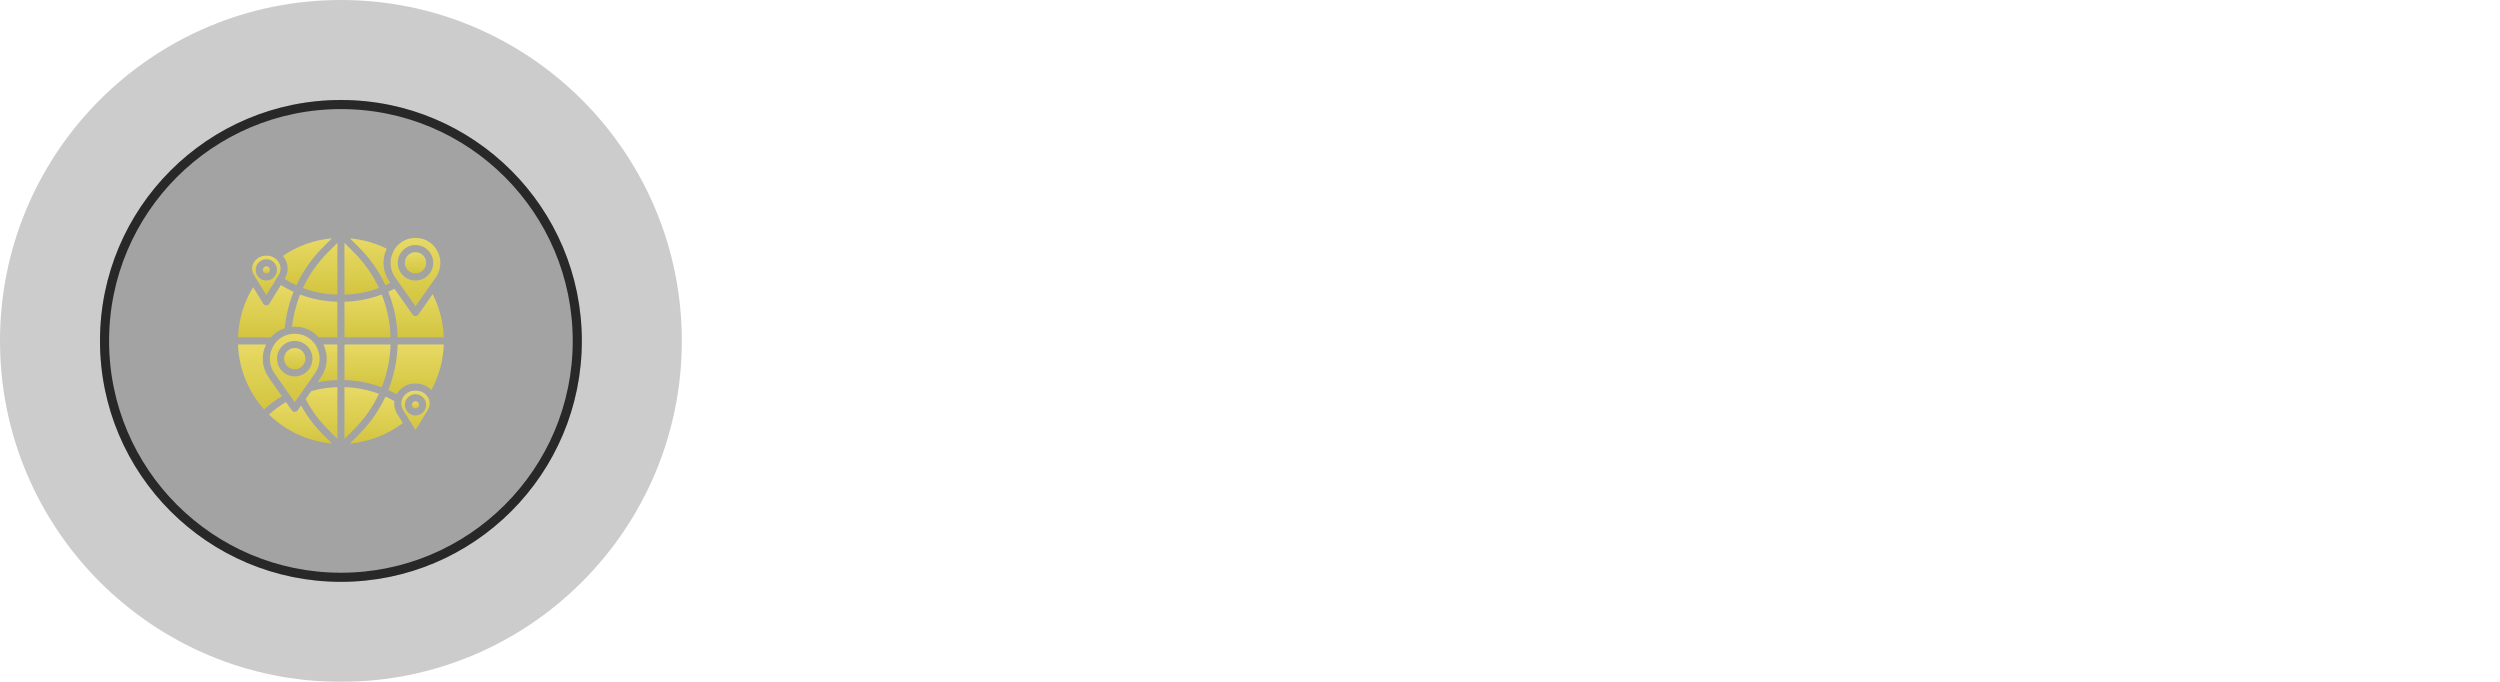 <?xml version="1.0" encoding="UTF-8"?> <svg xmlns="http://www.w3.org/2000/svg" width="275" height="75" viewBox="0 0 275 75" fill="none"> <path d="M99.08 19.8C100.509 19.8 101.629 20.141 102.44 20.824C103.251 21.507 103.656 22.445 103.656 23.64C103.656 24.835 103.251 25.773 102.44 26.456C101.629 27.128 100.509 27.464 99.08 27.464H96.072V31H94.888V19.8H99.08ZM99.048 26.424C100.157 26.424 101.005 26.184 101.592 25.704C102.179 25.213 102.472 24.525 102.472 23.64C102.472 22.733 102.179 22.04 101.592 21.56C101.005 21.069 100.157 20.824 99.048 20.824H96.072V26.424H99.048ZM108.637 22.52C109.736 22.52 110.578 22.797 111.165 23.352C111.752 23.896 112.045 24.707 112.045 25.784V31H110.957V29.688C110.701 30.125 110.322 30.467 109.821 30.712C109.33 30.957 108.744 31.08 108.061 31.08C107.122 31.08 106.376 30.856 105.821 30.408C105.266 29.96 104.989 29.368 104.989 28.632C104.989 27.917 105.245 27.341 105.757 26.904C106.28 26.467 107.106 26.248 108.237 26.248H110.909V25.736C110.909 25.011 110.706 24.461 110.301 24.088C109.896 23.704 109.304 23.512 108.525 23.512C107.992 23.512 107.48 23.603 106.989 23.784C106.498 23.955 106.077 24.195 105.725 24.504L105.213 23.656C105.64 23.293 106.152 23.016 106.749 22.824C107.346 22.621 107.976 22.52 108.637 22.52ZM108.237 30.184C108.877 30.184 109.426 30.04 109.885 29.752C110.344 29.453 110.685 29.027 110.909 28.472V27.096H108.269C106.829 27.096 106.109 27.597 106.109 28.6C106.109 29.091 106.296 29.48 106.669 29.768C107.042 30.045 107.565 30.184 108.237 30.184ZM119.149 22.792C119.928 22.792 120.621 22.968 121.229 23.32C121.848 23.661 122.328 24.147 122.669 24.776C123.01 25.395 123.181 26.104 123.181 26.904C123.181 27.725 123 28.456 122.637 29.096C122.285 29.725 121.789 30.216 121.149 30.568C120.509 30.92 119.773 31.096 118.941 31.096C117.544 31.096 116.461 30.605 115.693 29.624C114.925 28.643 114.541 27.288 114.541 25.56C114.541 23.757 114.882 22.376 115.565 21.416C116.258 20.456 117.336 19.805 118.797 19.464L122.573 18.6L122.765 19.64L119.213 20.456C118.008 20.723 117.122 21.197 116.557 21.88C115.992 22.552 115.682 23.549 115.629 24.872C115.97 24.221 116.445 23.715 117.053 23.352C117.661 22.979 118.36 22.792 119.149 22.792ZM118.973 30.152C119.56 30.152 120.082 30.019 120.541 29.752C121.01 29.475 121.373 29.091 121.629 28.6C121.896 28.109 122.029 27.555 122.029 26.936C122.029 26.317 121.901 25.773 121.645 25.304C121.389 24.835 121.026 24.472 120.557 24.216C120.098 23.949 119.57 23.816 118.973 23.816C118.376 23.816 117.842 23.949 117.373 24.216C116.914 24.472 116.552 24.835 116.285 25.304C116.029 25.773 115.901 26.317 115.901 26.936C115.901 27.555 116.029 28.109 116.285 28.6C116.552 29.091 116.92 29.475 117.389 29.752C117.858 30.019 118.386 30.152 118.973 30.152ZM129.088 31.08C128.277 31.08 127.547 30.899 126.896 30.536C126.245 30.163 125.733 29.651 125.36 29C124.987 28.349 124.8 27.613 124.8 26.792C124.8 25.971 124.987 25.235 125.36 24.584C125.733 23.933 126.245 23.427 126.896 23.064C127.547 22.701 128.277 22.52 129.088 22.52C129.899 22.52 130.629 22.701 131.28 23.064C131.931 23.427 132.437 23.933 132.8 24.584C133.173 25.235 133.36 25.971 133.36 26.792C133.36 27.613 133.173 28.349 132.8 29C132.437 29.651 131.931 30.163 131.28 30.536C130.629 30.899 129.899 31.08 129.088 31.08ZM129.088 30.072C129.685 30.072 130.219 29.939 130.688 29.672C131.168 29.395 131.541 29.005 131.808 28.504C132.075 28.003 132.208 27.432 132.208 26.792C132.208 26.152 132.075 25.581 131.808 25.08C131.541 24.579 131.168 24.195 130.688 23.928C130.219 23.651 129.685 23.512 129.088 23.512C128.491 23.512 127.952 23.651 127.472 23.928C127.003 24.195 126.629 24.579 126.352 25.08C126.085 25.581 125.952 26.152 125.952 26.792C125.952 27.432 126.085 28.003 126.352 28.504C126.629 29.005 127.003 29.395 127.472 29.672C127.952 29.939 128.491 30.072 129.088 30.072ZM141.395 23.592H138.211V31H137.075V23.592H133.891V22.584H141.395V23.592ZM145.934 22.52C147.033 22.52 147.875 22.797 148.462 23.352C149.049 23.896 149.342 24.707 149.342 25.784V31H148.254V29.688C147.998 30.125 147.619 30.467 147.118 30.712C146.627 30.957 146.041 31.08 145.358 31.08C144.419 31.08 143.673 30.856 143.118 30.408C142.563 29.96 142.286 29.368 142.286 28.632C142.286 27.917 142.542 27.341 143.054 26.904C143.577 26.467 144.403 26.248 145.534 26.248H148.206V25.736C148.206 25.011 148.003 24.461 147.598 24.088C147.193 23.704 146.601 23.512 145.822 23.512C145.289 23.512 144.777 23.603 144.286 23.784C143.795 23.955 143.374 24.195 143.022 24.504L142.51 23.656C142.937 23.293 143.449 23.016 144.046 22.824C144.643 22.621 145.273 22.52 145.934 22.52ZM145.534 30.184C146.174 30.184 146.723 30.04 147.182 29.752C147.641 29.453 147.982 29.027 148.206 28.472V27.096H145.566C144.126 27.096 143.406 27.597 143.406 28.6C143.406 29.091 143.593 29.48 143.966 29.768C144.339 30.045 144.862 30.184 145.534 30.184ZM159.726 27.144H152.686C152.75 28.019 153.086 28.728 153.694 29.272C154.302 29.805 155.07 30.072 155.998 30.072C156.521 30.072 157.001 29.981 157.438 29.8C157.875 29.608 158.254 29.331 158.574 28.968L159.214 29.704C158.841 30.152 158.371 30.493 157.806 30.728C157.251 30.963 156.638 31.08 155.966 31.08C155.102 31.08 154.334 30.899 153.662 30.536C153.001 30.163 152.483 29.651 152.11 29C151.737 28.349 151.55 27.613 151.55 26.792C151.55 25.971 151.726 25.235 152.078 24.584C152.441 23.933 152.931 23.427 153.55 23.064C154.179 22.701 154.883 22.52 155.662 22.52C156.441 22.52 157.139 22.701 157.758 23.064C158.377 23.427 158.862 23.933 159.214 24.584C159.566 25.224 159.742 25.96 159.742 26.792L159.726 27.144ZM155.662 23.496C154.851 23.496 154.169 23.757 153.614 24.28C153.07 24.792 152.761 25.464 152.686 26.296H158.654C158.579 25.464 158.265 24.792 157.71 24.28C157.166 23.757 156.483 23.496 155.662 23.496ZM167.802 23.592H164.618V31H163.482V23.592H160.298V22.584H167.802V23.592ZM176.414 27.144H169.374C169.438 28.019 169.774 28.728 170.382 29.272C170.99 29.805 171.758 30.072 172.686 30.072C173.208 30.072 173.688 29.981 174.126 29.8C174.563 29.608 174.942 29.331 175.262 28.968L175.902 29.704C175.528 30.152 175.059 30.493 174.494 30.728C173.939 30.963 173.326 31.08 172.654 31.08C171.79 31.08 171.022 30.899 170.35 30.536C169.688 30.163 169.171 29.651 168.798 29C168.424 28.349 168.238 27.613 168.238 26.792C168.238 25.971 168.414 25.235 168.766 24.584C169.128 23.933 169.619 23.427 170.238 23.064C170.867 22.701 171.571 22.52 172.35 22.52C173.128 22.52 173.827 22.701 174.446 23.064C175.064 23.427 175.55 23.933 175.902 24.584C176.254 25.224 176.43 25.96 176.43 26.792L176.414 27.144ZM172.35 23.496C171.539 23.496 170.856 23.757 170.302 24.28C169.758 24.792 169.448 25.464 169.374 26.296H175.342C175.267 25.464 174.952 24.792 174.398 24.28C173.854 23.757 173.171 23.496 172.35 23.496ZM94.616 42.584H95.752V49.272L101.368 42.584H102.376V51H101.24V44.312L95.64 51H94.616V42.584ZM109.556 46.616C110.153 46.755 110.612 46.995 110.932 47.336C111.262 47.677 111.428 48.093 111.428 48.584C111.428 49.075 111.257 49.512 110.916 49.896C110.585 50.28 110.132 50.579 109.556 50.792C108.98 50.995 108.345 51.096 107.652 51.096C107.044 51.096 106.446 51.011 105.86 50.84C105.273 50.659 104.761 50.397 104.324 50.056L104.708 49.208C105.092 49.496 105.54 49.72 106.052 49.88C106.564 50.04 107.081 50.12 107.604 50.12C108.382 50.12 109.017 49.976 109.508 49.688C110.009 49.389 110.26 48.989 110.26 48.488C110.26 48.04 110.057 47.693 109.652 47.448C109.246 47.192 108.692 47.064 107.988 47.064H106.548V46.232H107.924C108.553 46.232 109.06 46.115 109.444 45.88C109.828 45.635 110.02 45.309 110.02 44.904C110.02 44.456 109.801 44.104 109.364 43.848C108.937 43.592 108.377 43.464 107.684 43.464C106.777 43.464 105.881 43.693 104.996 44.152L104.676 43.272C105.678 42.749 106.718 42.488 107.796 42.488C108.436 42.488 109.012 42.584 109.524 42.776C110.046 42.957 110.452 43.219 110.74 43.56C111.038 43.901 111.188 44.296 111.188 44.744C111.188 45.171 111.038 45.549 110.74 45.88C110.452 46.211 110.057 46.456 109.556 46.616ZM125.074 42.584V51H123.938V43.592H119.906L119.794 45.672C119.709 47.421 119.506 48.765 119.186 49.704C118.866 50.643 118.295 51.112 117.474 51.112C117.25 51.112 116.978 51.069 116.658 50.984L116.738 50.008C116.93 50.051 117.063 50.072 117.138 50.072C117.575 50.072 117.906 49.869 118.13 49.464C118.354 49.059 118.503 48.557 118.578 47.96C118.653 47.363 118.717 46.573 118.77 45.592L118.914 42.584H125.074ZM135.536 42.52C136.325 42.52 137.034 42.701 137.664 43.064C138.304 43.427 138.805 43.933 139.168 44.584C139.53 45.235 139.712 45.971 139.712 46.792C139.712 47.613 139.53 48.349 139.168 49C138.805 49.651 138.304 50.163 137.664 50.536C137.034 50.899 136.325 51.08 135.536 51.08C134.789 51.08 134.112 50.92 133.504 50.6C132.896 50.269 132.4 49.816 132.016 49.24C131.642 48.664 131.424 48.003 131.36 47.256H129.44V51H128.304V42.584H129.44V46.216H131.376C131.461 45.491 131.69 44.851 132.064 44.296C132.448 43.731 132.938 43.293 133.536 42.984C134.133 42.675 134.8 42.52 135.536 42.52ZM135.536 50.088C136.112 50.088 136.629 49.949 137.088 49.672C137.557 49.395 137.925 49.005 138.192 48.504C138.458 48.003 138.592 47.432 138.592 46.792C138.592 46.152 138.458 45.581 138.192 45.08C137.925 44.579 137.557 44.195 137.088 43.928C136.629 43.651 136.112 43.512 135.536 43.512C134.96 43.512 134.437 43.651 133.968 43.928C133.509 44.195 133.146 44.579 132.88 45.08C132.613 45.581 132.48 46.152 132.48 46.792C132.48 47.432 132.613 48.003 132.88 48.504C133.146 49.005 133.509 49.395 133.968 49.672C134.437 49.949 134.96 50.088 135.536 50.088ZM146.227 42.792C147.006 42.792 147.699 42.968 148.307 43.32C148.926 43.661 149.406 44.147 149.747 44.776C150.089 45.395 150.259 46.104 150.259 46.904C150.259 47.725 150.078 48.456 149.715 49.096C149.363 49.725 148.867 50.216 148.227 50.568C147.587 50.92 146.851 51.096 146.019 51.096C144.622 51.096 143.539 50.605 142.771 49.624C142.003 48.643 141.619 47.288 141.619 45.56C141.619 43.757 141.961 42.376 142.643 41.416C143.337 40.456 144.414 39.805 145.875 39.464L149.651 38.6L149.843 39.64L146.291 40.456C145.086 40.723 144.201 41.197 143.635 41.88C143.07 42.552 142.761 43.549 142.707 44.872C143.049 44.221 143.523 43.715 144.131 43.352C144.739 42.979 145.438 42.792 146.227 42.792ZM146.051 50.152C146.638 50.152 147.161 50.019 147.619 49.752C148.089 49.475 148.451 49.091 148.707 48.6C148.974 48.109 149.107 47.555 149.107 46.936C149.107 46.317 148.979 45.773 148.723 45.304C148.467 44.835 148.105 44.472 147.635 44.216C147.177 43.949 146.649 43.816 146.051 43.816C145.454 43.816 144.921 43.949 144.451 44.216C143.993 44.472 143.63 44.835 143.363 45.304C143.107 45.773 142.979 46.317 142.979 46.936C142.979 47.555 143.107 48.109 143.363 48.6C143.63 49.091 143.998 49.475 144.467 49.752C144.937 50.019 145.465 50.152 146.051 50.152ZM156.166 51.08C155.355 51.08 154.625 50.899 153.974 50.536C153.323 50.163 152.811 49.651 152.438 49C152.065 48.349 151.878 47.613 151.878 46.792C151.878 45.971 152.065 45.235 152.438 44.584C152.811 43.933 153.323 43.427 153.974 43.064C154.625 42.701 155.355 42.52 156.166 42.52C156.977 42.52 157.707 42.701 158.358 43.064C159.009 43.427 159.515 43.933 159.878 44.584C160.251 45.235 160.438 45.971 160.438 46.792C160.438 47.613 160.251 48.349 159.878 49C159.515 49.651 159.009 50.163 158.358 50.536C157.707 50.899 156.977 51.08 156.166 51.08ZM156.166 50.072C156.763 50.072 157.297 49.939 157.766 49.672C158.246 49.395 158.619 49.005 158.886 48.504C159.153 48.003 159.286 47.432 159.286 46.792C159.286 46.152 159.153 45.581 158.886 45.08C158.619 44.579 158.246 44.195 157.766 43.928C157.297 43.651 156.763 43.512 156.166 43.512C155.569 43.512 155.03 43.651 154.55 43.928C154.081 44.195 153.707 44.579 153.43 45.08C153.163 45.581 153.03 46.152 153.03 46.792C153.03 47.432 153.163 48.003 153.43 48.504C153.707 49.005 154.081 49.395 154.55 49.672C155.03 49.939 155.569 50.072 156.166 50.072ZM162.866 42.584H164.002V49.272L169.618 42.584H170.626V51H169.49V44.312L163.89 51H162.866V42.584ZM166.69 41.368C165.965 41.368 165.389 41.187 164.962 40.824C164.535 40.461 164.317 39.949 164.306 39.288H165.122C165.133 39.704 165.282 40.04 165.57 40.296C165.858 40.541 166.231 40.664 166.69 40.664C167.149 40.664 167.522 40.541 167.81 40.296C168.109 40.04 168.263 39.704 168.274 39.288H169.09C169.079 39.949 168.855 40.461 168.418 40.824C167.991 41.187 167.415 41.368 166.69 41.368ZM183.989 43.592H180.805V51H179.669V43.592H176.485V42.584H183.989V43.592ZM188.713 51.08C187.902 51.08 187.172 50.899 186.521 50.536C185.87 50.163 185.358 49.651 184.985 49C184.612 48.349 184.425 47.613 184.425 46.792C184.425 45.971 184.612 45.235 184.985 44.584C185.358 43.933 185.87 43.427 186.521 43.064C187.172 42.701 187.902 42.52 188.713 42.52C189.524 42.52 190.254 42.701 190.905 43.064C191.556 43.427 192.062 43.933 192.425 44.584C192.798 45.235 192.985 45.971 192.985 46.792C192.985 47.613 192.798 48.349 192.425 49C192.062 49.651 191.556 50.163 190.905 50.536C190.254 50.899 189.524 51.08 188.713 51.08ZM188.713 50.072C189.31 50.072 189.844 49.939 190.313 49.672C190.793 49.395 191.166 49.005 191.433 48.504C191.7 48.003 191.833 47.432 191.833 46.792C191.833 46.152 191.7 45.581 191.433 45.08C191.166 44.579 190.793 44.195 190.313 43.928C189.844 43.651 189.31 43.512 188.713 43.512C188.116 43.512 187.577 43.651 187.097 43.928C186.628 44.195 186.254 44.579 185.977 45.08C185.71 45.581 185.577 46.152 185.577 46.792C185.577 47.432 185.71 48.003 185.977 48.504C186.254 49.005 186.628 49.395 187.097 49.672C187.577 49.939 188.116 50.072 188.713 50.072ZM201.765 42.584V51H200.629V47.496C199.658 47.923 198.704 48.136 197.765 48.136C196.752 48.136 195.962 47.907 195.397 47.448C194.832 46.979 194.549 46.28 194.549 45.352V42.584H195.685V45.288C195.685 45.917 195.888 46.397 196.293 46.728C196.698 47.048 197.258 47.208 197.973 47.208C198.762 47.208 199.648 47 200.629 46.584V42.584H201.765ZM208.047 47.256H206.127V51H204.991V42.584H206.127V46.28H208.063L211.023 42.584H212.255L208.943 46.664L212.495 51H211.151L208.047 47.256ZM214.288 42.584H215.424V49.272L221.04 42.584H222.048V51H220.912V44.312L215.312 51H214.288V42.584ZM238.899 42.584V51H237.859V44.344L234.451 49.976H233.939L230.531 44.328V51H229.491V42.584H230.643L234.211 48.648L237.843 42.584H238.899ZM242.132 42.584H243.268V49.272L248.884 42.584H249.892V51H248.756V44.312L243.156 51H242.132V42.584ZM257.483 42.52C258.273 42.52 258.987 42.701 259.627 43.064C260.267 43.416 260.769 43.917 261.131 44.568C261.494 45.219 261.675 45.96 261.675 46.792C261.675 47.635 261.494 48.381 261.131 49.032C260.769 49.683 260.267 50.189 259.627 50.552C258.998 50.904 258.283 51.08 257.483 51.08C256.801 51.08 256.182 50.941 255.627 50.664C255.083 50.376 254.635 49.96 254.283 49.416V54.104H253.147V42.584H254.235V44.248C254.577 43.693 255.025 43.267 255.579 42.968C256.145 42.669 256.779 42.52 257.483 42.52ZM257.403 50.072C257.99 50.072 258.523 49.939 259.003 49.672C259.483 49.395 259.857 49.005 260.123 48.504C260.401 48.003 260.539 47.432 260.539 46.792C260.539 46.152 260.401 45.587 260.123 45.096C259.857 44.595 259.483 44.205 259.003 43.928C258.523 43.651 257.99 43.512 257.403 43.512C256.806 43.512 256.267 43.651 255.787 43.928C255.318 44.205 254.945 44.595 254.667 45.096C254.401 45.587 254.267 46.152 254.267 46.792C254.267 47.432 254.401 48.003 254.667 48.504C254.945 49.005 255.318 49.395 255.787 49.672C256.267 49.939 256.806 50.072 257.403 50.072ZM266.965 42.52C268.064 42.52 268.906 42.797 269.493 43.352C270.08 43.896 270.373 44.707 270.373 45.784V51H269.285V49.688C269.029 50.125 268.65 50.467 268.149 50.712C267.658 50.957 267.072 51.08 266.389 51.08C265.45 51.08 264.704 50.856 264.149 50.408C263.594 49.96 263.317 49.368 263.317 48.632C263.317 47.917 263.573 47.341 264.085 46.904C264.608 46.467 265.434 46.248 266.565 46.248H269.237V45.736C269.237 45.011 269.034 44.461 268.629 44.088C268.224 43.704 267.632 43.512 266.853 43.512C266.32 43.512 265.808 43.603 265.317 43.784C264.826 43.955 264.405 44.195 264.053 44.504L263.541 43.656C263.968 43.293 264.48 43.016 265.077 42.824C265.674 42.621 266.304 42.52 266.965 42.52ZM266.565 50.184C267.205 50.184 267.754 50.04 268.213 49.752C268.672 49.453 269.013 49.027 269.237 48.472V47.096H266.597C265.157 47.096 264.437 47.597 264.437 48.6C264.437 49.091 264.624 49.48 264.997 49.768C265.37 50.045 265.893 50.184 266.565 50.184Z" fill="white"></path> <g filter="url(#filter0_b_67_234)"> <circle cx="37.5" cy="37.5" r="37.5" fill="black" fill-opacity="0.2"></circle> </g> <g filter="url(#filter1_b_67_234)"> <circle cx="37.5" cy="37.5" r="26.5" fill="black" fill-opacity="0.2"></circle> <circle cx="37.5" cy="37.5" r="26" stroke="#282828"></circle> </g> <path d="M29.297 30.078C29.513 30.078 29.688 29.903 29.688 29.688C29.688 29.472 29.513 29.297 29.297 29.297C29.081 29.297 28.906 29.472 28.906 29.688C28.906 29.903 29.081 30.078 29.297 30.078Z" fill="url(#paint0_linear_67_234)"></path> <path d="M29.297 32.458L30.658 30.248C30.78 30.054 30.849 29.832 30.859 29.603C30.869 29.375 30.819 29.147 30.714 28.944C30.596 28.715 30.42 28.52 30.204 28.378C29.989 28.236 29.74 28.152 29.483 28.133C29.421 28.128 29.359 28.125 29.297 28.125C29.234 28.125 29.173 28.128 29.111 28.133C28.853 28.152 28.605 28.236 28.389 28.379C28.174 28.521 27.998 28.716 27.879 28.945C27.774 29.149 27.725 29.376 27.735 29.605C27.745 29.833 27.814 30.055 27.936 30.249L29.297 32.458ZM29.297 28.516C29.529 28.516 29.755 28.584 29.948 28.713C30.141 28.842 30.291 29.025 30.38 29.239C30.468 29.453 30.491 29.689 30.446 29.916C30.401 30.143 30.289 30.352 30.125 30.516C29.962 30.68 29.753 30.792 29.525 30.837C29.298 30.882 29.062 30.859 28.848 30.77C28.634 30.681 28.451 30.531 28.322 30.339C28.194 30.146 28.125 29.919 28.125 29.688C28.125 29.377 28.248 29.079 28.468 28.859C28.688 28.639 28.986 28.516 29.297 28.516Z" fill="url(#paint1_linear_67_234)"></path> <path d="M31.323 30.657L31.304 30.689C31.721 30.948 32.154 31.18 32.601 31.384C33.318 29.837 34.302 28.428 35.508 27.221L36.513 26.216C34.577 26.382 32.717 27.049 31.117 28.151C31.233 28.286 31.332 28.435 31.413 28.594C31.576 28.916 31.653 29.276 31.638 29.637C31.622 29.998 31.514 30.35 31.323 30.657Z" fill="url(#paint2_linear_67_234)"></path> <path d="M42.959 37.891H37.891V41.807C39.293 41.839 40.68 42.109 41.992 42.605C42.59 41.103 42.917 39.507 42.959 37.891Z" fill="url(#paint3_linear_67_234)"></path> <path d="M31.32 36.109C31.452 34.733 31.779 33.384 32.292 32.102C31.811 31.882 31.344 31.633 30.895 31.354L29.63 33.408C29.595 33.464 29.546 33.511 29.488 33.543C29.43 33.576 29.364 33.593 29.298 33.593C29.231 33.593 29.166 33.576 29.108 33.543C29.05 33.511 29.001 33.464 28.966 33.408L27.844 31.588C26.822 33.254 26.25 35.156 26.186 37.109H29.793C30.201 36.642 30.729 36.296 31.32 36.109Z" fill="url(#paint4_linear_67_234)"></path> <path d="M32.422 40.625C33.069 40.625 33.594 40.1 33.594 39.453C33.594 38.806 33.069 38.281 32.422 38.281C31.775 38.281 31.25 38.806 31.25 39.453C31.25 40.1 31.775 40.625 32.422 40.625Z" fill="url(#paint5_linear_67_234)"></path> <path d="M41.992 32.395C40.68 32.891 39.293 33.161 37.891 33.194V37.109H42.959C42.917 35.493 42.59 33.897 41.992 32.395Z" fill="url(#paint6_linear_67_234)"></path> <path d="M46.023 34.6C45.986 34.651 45.939 34.693 45.883 34.722C45.827 34.751 45.766 34.766 45.703 34.766C45.64 34.766 45.579 34.751 45.523 34.722C45.467 34.693 45.419 34.651 45.383 34.6L43.391 31.763C43.168 31.881 42.942 31.991 42.712 32.095C43.35 33.693 43.698 35.39 43.74 37.109H48.815C48.76 35.456 48.343 33.836 47.594 32.361L46.023 34.6Z" fill="url(#paint7_linear_67_234)"></path> <path d="M45.703 30.078C46.35 30.078 46.875 29.553 46.875 28.906C46.875 28.259 46.35 27.734 45.703 27.734C45.056 27.734 44.531 28.259 44.531 28.906C44.531 29.553 45.056 30.078 45.703 30.078Z" fill="url(#paint8_linear_67_234)"></path> <path d="M45.703 33.695L47.93 30.522C48.215 30.118 48.387 29.645 48.428 29.153C48.47 28.66 48.379 28.166 48.164 27.72C47.968 27.29 47.66 26.921 47.273 26.651C46.885 26.381 46.433 26.219 45.962 26.182C45.878 26.175 45.792 26.172 45.703 26.172C45.615 26.172 45.528 26.175 45.442 26.182C44.971 26.219 44.518 26.381 44.131 26.651C43.744 26.922 43.436 27.291 43.24 27.72C43.026 28.166 42.934 28.66 42.975 29.153C43.017 29.645 43.189 30.118 43.474 30.522L45.703 33.695ZM45.703 26.953C46.09 26.953 46.467 27.068 46.788 27.282C47.11 27.497 47.36 27.802 47.508 28.159C47.656 28.516 47.694 28.908 47.619 29.287C47.544 29.666 47.358 30.014 47.084 30.287C46.811 30.561 46.463 30.747 46.084 30.822C45.706 30.897 45.313 30.858 44.956 30.711C44.599 30.563 44.294 30.312 44.079 29.991C43.865 29.67 43.75 29.293 43.75 28.906C43.751 28.388 43.957 27.892 44.323 27.526C44.689 27.16 45.185 26.954 45.703 26.953Z" fill="url(#paint9_linear_67_234)"></path> <path d="M42.404 31.378C42.585 31.296 42.763 31.209 42.939 31.118L42.835 30.971C42.47 30.455 42.249 29.85 42.196 29.22C42.142 28.59 42.259 27.957 42.532 27.387C42.537 27.378 42.542 27.371 42.546 27.362C41.278 26.731 39.903 26.344 38.492 26.221L39.492 27.221C40.699 28.426 41.685 29.833 42.404 31.378Z" fill="url(#paint10_linear_67_234)"></path> <path d="M38.94 27.773L37.891 26.724V32.413C39.186 32.38 40.466 32.131 41.68 31.677C41.001 30.226 40.074 28.905 38.94 27.773Z" fill="url(#paint11_linear_67_234)"></path> <path d="M30.195 41.069L32.422 44.242L34.648 41.069C34.934 40.665 35.106 40.192 35.147 39.7C35.188 39.207 35.097 38.712 34.883 38.267C34.686 37.837 34.379 37.468 33.991 37.198C33.604 36.927 33.151 36.766 32.681 36.729C32.596 36.722 32.51 36.719 32.422 36.719C32.334 36.719 32.246 36.722 32.16 36.729C31.689 36.766 31.237 36.928 30.85 37.198C30.463 37.468 30.155 37.837 29.958 38.267C29.744 38.713 29.654 39.207 29.695 39.7C29.737 40.193 29.91 40.665 30.195 41.069ZM32.422 37.5C32.808 37.5 33.186 37.614 33.507 37.829C33.828 38.044 34.079 38.349 34.226 38.706C34.374 39.063 34.413 39.455 34.338 39.834C34.262 40.213 34.076 40.561 33.803 40.834C33.53 41.107 33.182 41.293 32.803 41.369C32.424 41.444 32.031 41.405 31.674 41.258C31.318 41.11 31.013 40.859 30.798 40.538C30.583 40.217 30.469 39.839 30.469 39.453C30.47 38.935 30.675 38.439 31.042 38.073C31.408 37.707 31.904 37.501 32.422 37.5Z" fill="url(#paint12_linear_67_234)"></path> <path d="M45.703 44.922C45.919 44.922 46.094 44.747 46.094 44.531C46.094 44.316 45.919 44.141 45.703 44.141C45.487 44.141 45.312 44.316 45.312 44.531C45.312 44.747 45.487 44.922 45.703 44.922Z" fill="url(#paint13_linear_67_234)"></path> <path d="M43.382 44.121C43.063 43.939 42.738 43.773 42.405 43.622C41.685 45.168 40.699 46.575 39.492 47.779L38.486 48.784C40.601 48.595 42.62 47.816 44.314 46.537L43.676 45.501C43.422 45.089 43.318 44.601 43.382 44.121Z" fill="url(#paint14_linear_67_234)"></path> <path d="M41.682 43.323C40.468 42.868 39.187 42.62 37.891 42.588V48.276L38.94 47.227C40.074 46.095 41.002 44.774 41.682 43.323Z" fill="url(#paint15_linear_67_234)"></path> <path d="M45.889 42.977C45.827 42.971 45.766 42.969 45.703 42.969C45.641 42.969 45.579 42.971 45.517 42.977C45.26 42.996 45.011 43.08 44.795 43.222C44.58 43.364 44.404 43.56 44.285 43.789C44.181 43.993 44.131 44.22 44.141 44.449C44.151 44.677 44.22 44.899 44.342 45.093L45.703 47.302L47.064 45.091C47.186 44.898 47.255 44.676 47.265 44.447C47.275 44.218 47.225 43.991 47.121 43.788C47.002 43.558 46.826 43.364 46.611 43.222C46.395 43.08 46.147 42.995 45.889 42.977ZM45.703 45.703C45.471 45.703 45.245 45.634 45.052 45.506C44.859 45.377 44.709 45.194 44.62 44.98C44.532 44.766 44.508 44.53 44.554 44.303C44.599 44.075 44.711 43.867 44.874 43.703C45.038 43.539 45.247 43.427 45.474 43.382C45.702 43.337 45.937 43.36 46.151 43.449C46.366 43.537 46.549 43.688 46.677 43.88C46.806 44.073 46.875 44.3 46.875 44.531C46.875 44.842 46.752 45.14 46.532 45.36C46.312 45.58 46.014 45.703 45.703 45.703Z" fill="url(#paint16_linear_67_234)"></path> <path d="M42.713 42.905C43.025 43.045 43.329 43.2 43.629 43.366C43.812 43.037 44.074 42.758 44.391 42.554C44.708 42.351 45.071 42.229 45.447 42.199C45.617 42.184 45.789 42.184 45.96 42.199C46.527 42.247 47.058 42.502 47.45 42.914C48.29 41.369 48.757 39.649 48.815 37.891H43.741C43.698 39.61 43.35 41.307 42.713 42.905Z" fill="url(#paint17_linear_67_234)"></path> <path d="M33.323 31.685C34.536 32.137 35.816 32.383 37.11 32.412V26.724L36.06 27.773C34.927 28.908 34.001 30.232 33.323 31.685Z" fill="url(#paint18_linear_67_234)"></path> <path d="M33.618 43.898C34.26 45.124 35.083 46.246 36.06 47.226L37.11 48.276V42.588C36.137 42.611 35.171 42.757 34.234 43.021L33.618 43.898Z" fill="url(#paint19_linear_67_234)"></path> <path d="M29.554 41.518C29.189 41.002 28.968 40.397 28.915 39.767C28.861 39.137 28.977 38.504 29.251 37.934C29.258 37.919 29.268 37.906 29.275 37.891H26.182C26.271 40.535 27.286 43.063 29.05 45.035C29.652 44.487 30.306 44 31.003 43.581L29.554 41.518Z" fill="url(#paint20_linear_67_234)"></path> <path d="M33.12 44.609L32.742 45.148C32.706 45.199 32.658 45.241 32.602 45.27C32.547 45.298 32.485 45.314 32.422 45.314C32.359 45.314 32.298 45.298 32.242 45.27C32.186 45.241 32.139 45.199 32.102 45.148L31.453 44.222C30.788 44.618 30.164 45.08 29.591 45.6C31.459 47.431 33.905 48.556 36.511 48.784L35.508 47.78C34.57 46.837 33.767 45.771 33.12 44.609Z" fill="url(#paint21_linear_67_234)"></path> <path d="M35.593 37.934C35.866 38.504 35.982 39.137 35.929 39.767C35.876 40.397 35.655 41.002 35.289 41.518L34.914 42.053C35.637 41.906 36.371 41.823 37.109 41.807V37.891H35.568C35.576 37.906 35.586 37.919 35.593 37.934Z" fill="url(#paint22_linear_67_234)"></path> <path d="M32.121 35.95C32.329 35.934 32.538 35.934 32.746 35.95C33.637 36.018 34.465 36.435 35.051 37.109H37.109V33.193C35.709 33.164 34.323 32.897 33.012 32.404C32.559 33.541 32.259 34.733 32.121 35.95Z" fill="url(#paint23_linear_67_234)"></path> <defs> <filter id="filter0_b_67_234" x="-10" y="-10" width="95" height="95" filterUnits="userSpaceOnUse" color-interpolation-filters="sRGB"> <feFlood flood-opacity="0" result="BackgroundImageFix"></feFlood> <feGaussianBlur in="BackgroundImageFix" stdDeviation="5"></feGaussianBlur> <feComposite in2="SourceAlpha" operator="in" result="effect1_backgroundBlur_67_234"></feComposite> <feBlend mode="normal" in="SourceGraphic" in2="effect1_backgroundBlur_67_234" result="shape"></feBlend> </filter> <filter id="filter1_b_67_234" x="1" y="1" width="73" height="73" filterUnits="userSpaceOnUse" color-interpolation-filters="sRGB"> <feFlood flood-opacity="0" result="BackgroundImageFix"></feFlood> <feGaussianBlur in="BackgroundImageFix" stdDeviation="5"></feGaussianBlur> <feComposite in2="SourceAlpha" operator="in" result="effect1_backgroundBlur_67_234"></feComposite> <feBlend mode="normal" in="SourceGraphic" in2="effect1_backgroundBlur_67_234" result="shape"></feBlend> </filter> <linearGradient id="paint0_linear_67_234" x1="29.297" y1="29.297" x2="29.297" y2="30.078" gradientUnits="userSpaceOnUse"> <stop stop-color="#E7D964"></stop> <stop offset="1" stop-color="#D3C540"></stop> </linearGradient> <linearGradient id="paint1_linear_67_234" x1="29.297" y1="28.125" x2="29.297" y2="32.458" gradientUnits="userSpaceOnUse"> <stop stop-color="#E7D964"></stop> <stop offset="1" stop-color="#D3C540"></stop> </linearGradient> <linearGradient id="paint2_linear_67_234" x1="33.815" y1="26.216" x2="33.815" y2="31.384" gradientUnits="userSpaceOnUse"> <stop stop-color="#E7D964"></stop> <stop offset="1" stop-color="#D3C540"></stop> </linearGradient> <linearGradient id="paint3_linear_67_234" x1="40.425" y1="37.891" x2="40.425" y2="42.605" gradientUnits="userSpaceOnUse"> <stop stop-color="#E7D964"></stop> <stop offset="1" stop-color="#D3C540"></stop> </linearGradient> <linearGradient id="paint4_linear_67_234" x1="29.239" y1="31.354" x2="29.239" y2="37.109" gradientUnits="userSpaceOnUse"> <stop stop-color="#E7D964"></stop> <stop offset="1" stop-color="#D3C540"></stop> </linearGradient> <linearGradient id="paint5_linear_67_234" x1="32.422" y1="38.281" x2="32.422" y2="40.625" gradientUnits="userSpaceOnUse"> <stop stop-color="#E7D964"></stop> <stop offset="1" stop-color="#D3C540"></stop> </linearGradient> <linearGradient id="paint6_linear_67_234" x1="40.425" y1="32.395" x2="40.425" y2="37.109" gradientUnits="userSpaceOnUse"> <stop stop-color="#E7D964"></stop> <stop offset="1" stop-color="#D3C540"></stop> </linearGradient> <linearGradient id="paint7_linear_67_234" x1="45.764" y1="31.763" x2="45.764" y2="37.109" gradientUnits="userSpaceOnUse"> <stop stop-color="#E7D964"></stop> <stop offset="1" stop-color="#D3C540"></stop> </linearGradient> <linearGradient id="paint8_linear_67_234" x1="45.703" y1="27.734" x2="45.703" y2="30.078" gradientUnits="userSpaceOnUse"> <stop stop-color="#E7D964"></stop> <stop offset="1" stop-color="#D3C540"></stop> </linearGradient> <linearGradient id="paint9_linear_67_234" x1="45.702" y1="26.172" x2="45.702" y2="33.695" gradientUnits="userSpaceOnUse"> <stop stop-color="#E7D964"></stop> <stop offset="1" stop-color="#D3C540"></stop> </linearGradient> <linearGradient id="paint10_linear_67_234" x1="40.715" y1="26.221" x2="40.715" y2="31.378" gradientUnits="userSpaceOnUse"> <stop stop-color="#E7D964"></stop> <stop offset="1" stop-color="#D3C540"></stop> </linearGradient> <linearGradient id="paint11_linear_67_234" x1="39.785" y1="26.724" x2="39.785" y2="32.413" gradientUnits="userSpaceOnUse"> <stop stop-color="#E7D964"></stop> <stop offset="1" stop-color="#D3C540"></stop> </linearGradient> <linearGradient id="paint12_linear_67_234" x1="32.421" y1="36.719" x2="32.421" y2="44.242" gradientUnits="userSpaceOnUse"> <stop stop-color="#E7D964"></stop> <stop offset="1" stop-color="#D3C540"></stop> </linearGradient> <linearGradient id="paint13_linear_67_234" x1="45.703" y1="44.141" x2="45.703" y2="44.922" gradientUnits="userSpaceOnUse"> <stop stop-color="#E7D964"></stop> <stop offset="1" stop-color="#D3C540"></stop> </linearGradient> <linearGradient id="paint14_linear_67_234" x1="41.4" y1="43.622" x2="41.4" y2="48.784" gradientUnits="userSpaceOnUse"> <stop stop-color="#E7D964"></stop> <stop offset="1" stop-color="#D3C540"></stop> </linearGradient> <linearGradient id="paint15_linear_67_234" x1="39.786" y1="42.588" x2="39.786" y2="48.276" gradientUnits="userSpaceOnUse"> <stop stop-color="#E7D964"></stop> <stop offset="1" stop-color="#D3C540"></stop> </linearGradient> <linearGradient id="paint16_linear_67_234" x1="45.703" y1="42.969" x2="45.703" y2="47.302" gradientUnits="userSpaceOnUse"> <stop stop-color="#E7D964"></stop> <stop offset="1" stop-color="#D3C540"></stop> </linearGradient> <linearGradient id="paint17_linear_67_234" x1="45.764" y1="37.891" x2="45.764" y2="43.366" gradientUnits="userSpaceOnUse"> <stop stop-color="#E7D964"></stop> <stop offset="1" stop-color="#D3C540"></stop> </linearGradient> <linearGradient id="paint18_linear_67_234" x1="35.216" y1="26.724" x2="35.216" y2="32.412" gradientUnits="userSpaceOnUse"> <stop stop-color="#E7D964"></stop> <stop offset="1" stop-color="#D3C540"></stop> </linearGradient> <linearGradient id="paint19_linear_67_234" x1="35.364" y1="42.588" x2="35.364" y2="48.276" gradientUnits="userSpaceOnUse"> <stop stop-color="#E7D964"></stop> <stop offset="1" stop-color="#D3C540"></stop> </linearGradient> <linearGradient id="paint20_linear_67_234" x1="28.593" y1="37.891" x2="28.593" y2="45.035" gradientUnits="userSpaceOnUse"> <stop stop-color="#E7D964"></stop> <stop offset="1" stop-color="#D3C540"></stop> </linearGradient> <linearGradient id="paint21_linear_67_234" x1="33.051" y1="44.222" x2="33.051" y2="48.784" gradientUnits="userSpaceOnUse"> <stop stop-color="#E7D964"></stop> <stop offset="1" stop-color="#D3C540"></stop> </linearGradient> <linearGradient id="paint22_linear_67_234" x1="36.011" y1="37.891" x2="36.011" y2="42.053" gradientUnits="userSpaceOnUse"> <stop stop-color="#E7D964"></stop> <stop offset="1" stop-color="#D3C540"></stop> </linearGradient> <linearGradient id="paint23_linear_67_234" x1="34.615" y1="32.404" x2="34.615" y2="37.109" gradientUnits="userSpaceOnUse"> <stop stop-color="#E7D964"></stop> <stop offset="1" stop-color="#D3C540"></stop> </linearGradient> </defs> </svg> 